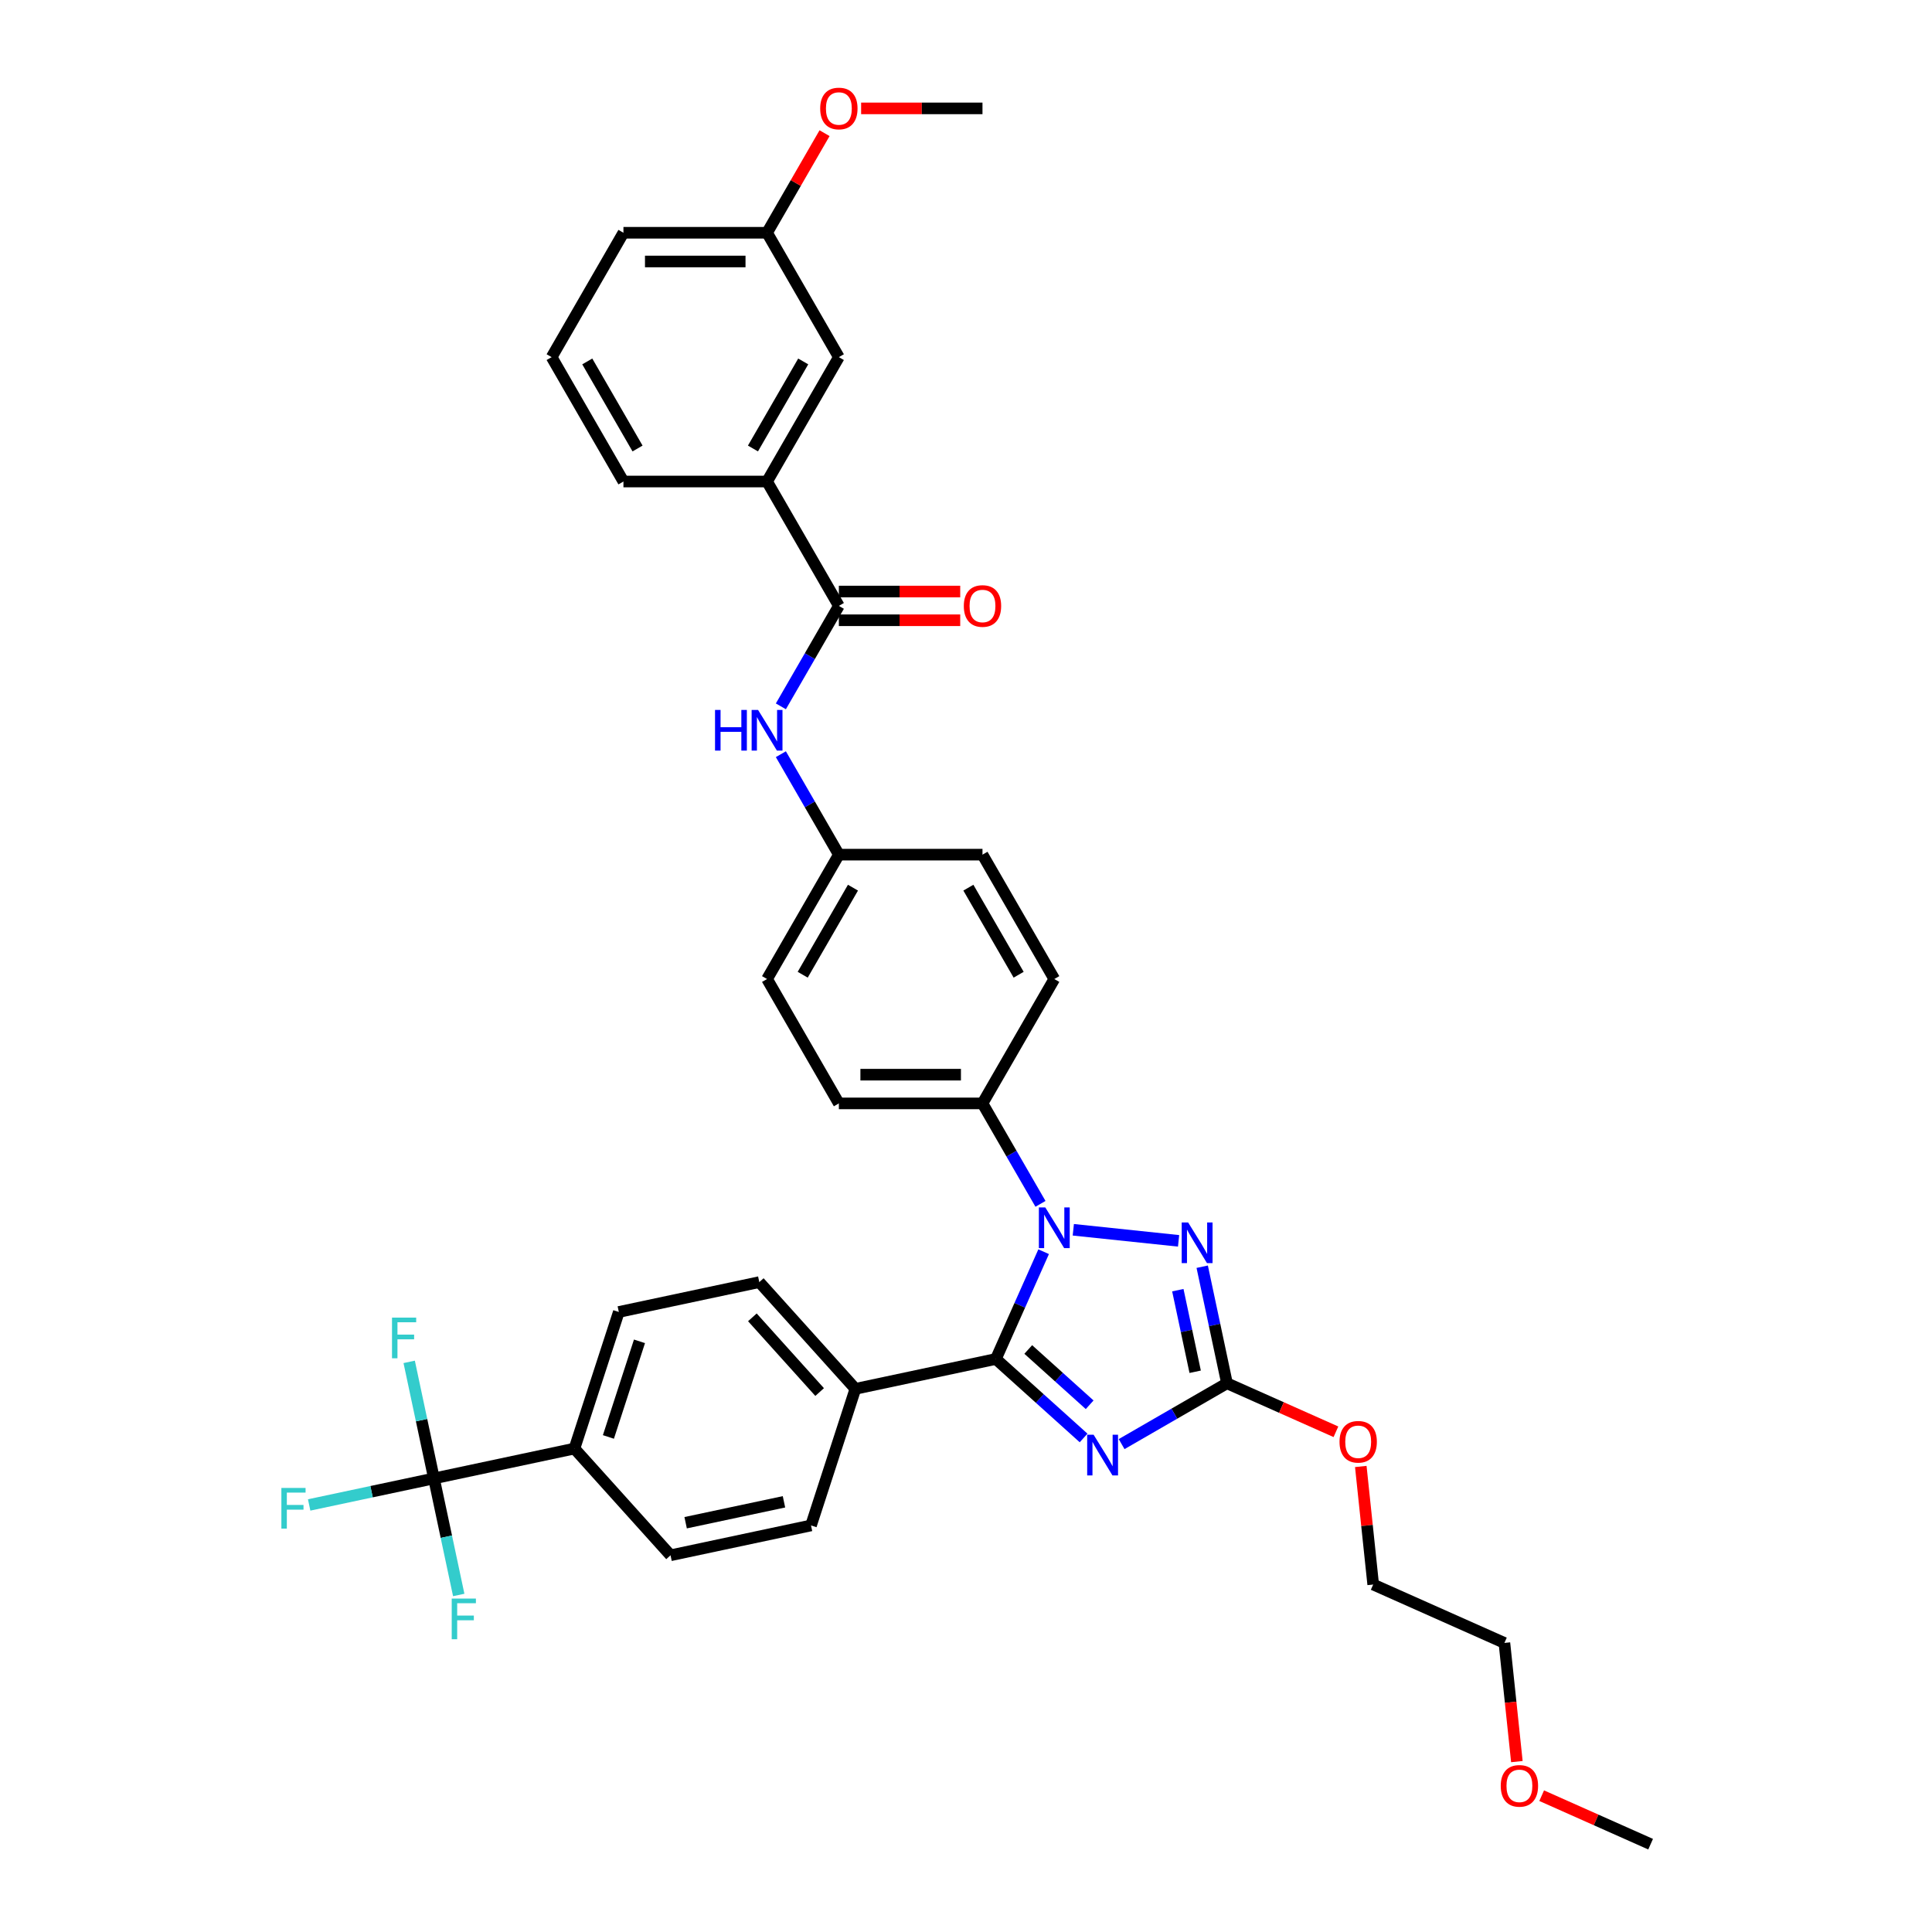 <?xml version='1.0' encoding='iso-8859-1'?>
<svg version='1.1' baseProfile='full'
              xmlns='http://www.w3.org/2000/svg'
                      xmlns:rdkit='http://www.rdkit.org/xml'
                      xmlns:xlink='http://www.w3.org/1999/xlink'
                  xml:space='preserve'
width='1000px' height='1000px' viewBox='0 0 1000 1000'>
<!-- END OF HEADER -->
<rect style='opacity:1.0;fill:#FFFFFF;stroke:none' width='1000' height='1000' x='0' y='0'> </rect>
<path class='bond-0' d='M 404.177,365.603 L 419.186,339.606' style='fill:none;fill-rule:evenodd;stroke:#0000FF;stroke-width:6px;stroke-linecap:butt;stroke-linejoin:miter;stroke-opacity:1' />
<path class='bond-0' d='M 419.186,339.606 L 434.195,313.61' style='fill:none;fill-rule:evenodd;stroke:#000000;stroke-width:6px;stroke-linecap:butt;stroke-linejoin:miter;stroke-opacity:1' />
<path class='bond-1' d='M 404.177,390.372 L 419.186,416.368' style='fill:none;fill-rule:evenodd;stroke:#0000FF;stroke-width:6px;stroke-linecap:butt;stroke-linejoin:miter;stroke-opacity:1' />
<path class='bond-1' d='M 419.186,416.368 L 434.195,442.365' style='fill:none;fill-rule:evenodd;stroke:#000000;stroke-width:6px;stroke-linecap:butt;stroke-linejoin:miter;stroke-opacity:1' />
<path class='bond-2' d='M 434.195,321.043 L 465.602,321.043' style='fill:none;fill-rule:evenodd;stroke:#000000;stroke-width:6px;stroke-linecap:butt;stroke-linejoin:miter;stroke-opacity:1' />
<path class='bond-2' d='M 465.602,321.043 L 497.01,321.043' style='fill:none;fill-rule:evenodd;stroke:#FF0000;stroke-width:6px;stroke-linecap:butt;stroke-linejoin:miter;stroke-opacity:1' />
<path class='bond-2' d='M 434.195,306.176 L 465.602,306.176' style='fill:none;fill-rule:evenodd;stroke:#000000;stroke-width:6px;stroke-linecap:butt;stroke-linejoin:miter;stroke-opacity:1' />
<path class='bond-2' d='M 465.602,306.176 L 497.01,306.176' style='fill:none;fill-rule:evenodd;stroke:#FF0000;stroke-width:6px;stroke-linecap:butt;stroke-linejoin:miter;stroke-opacity:1' />
<path class='bond-3' d='M 434.195,313.61 L 397.027,249.232' style='fill:none;fill-rule:evenodd;stroke:#000000;stroke-width:6px;stroke-linecap:butt;stroke-linejoin:miter;stroke-opacity:1' />
<path class='bond-4' d='M 397.027,249.232 L 434.195,184.855' style='fill:none;fill-rule:evenodd;stroke:#000000;stroke-width:6px;stroke-linecap:butt;stroke-linejoin:miter;stroke-opacity:1' />
<path class='bond-4' d='M 389.727,232.142 L 415.744,187.078' style='fill:none;fill-rule:evenodd;stroke:#000000;stroke-width:6px;stroke-linecap:butt;stroke-linejoin:miter;stroke-opacity:1' />
<path class='bond-5' d='M 397.027,249.232 L 322.69,249.232' style='fill:none;fill-rule:evenodd;stroke:#000000;stroke-width:6px;stroke-linecap:butt;stroke-linejoin:miter;stroke-opacity:1' />
<path class='bond-6' d='M 434.195,184.855 L 397.027,120.477' style='fill:none;fill-rule:evenodd;stroke:#000000;stroke-width:6px;stroke-linecap:butt;stroke-linejoin:miter;stroke-opacity:1' />
<path class='bond-7' d='M 555.542,636.532 L 610.035,642.259' style='fill:none;fill-rule:evenodd;stroke:#0000FF;stroke-width:6px;stroke-linecap:butt;stroke-linejoin:miter;stroke-opacity:1' />
<path class='bond-8' d='M 540.186,647.882 L 527.826,675.645' style='fill:none;fill-rule:evenodd;stroke:#0000FF;stroke-width:6px;stroke-linecap:butt;stroke-linejoin:miter;stroke-opacity:1' />
<path class='bond-8' d='M 527.826,675.645 L 515.465,703.407' style='fill:none;fill-rule:evenodd;stroke:#000000;stroke-width:6px;stroke-linecap:butt;stroke-linejoin:miter;stroke-opacity:1' />
<path class='bond-9' d='M 538.55,623.113 L 523.541,597.116' style='fill:none;fill-rule:evenodd;stroke:#0000FF;stroke-width:6px;stroke-linecap:butt;stroke-linejoin:miter;stroke-opacity:1' />
<path class='bond-9' d='M 523.541,597.116 L 508.532,571.12' style='fill:none;fill-rule:evenodd;stroke:#000000;stroke-width:6px;stroke-linecap:butt;stroke-linejoin:miter;stroke-opacity:1' />
<path class='bond-10' d='M 622.262,655.652 L 628.674,685.816' style='fill:none;fill-rule:evenodd;stroke:#0000FF;stroke-width:6px;stroke-linecap:butt;stroke-linejoin:miter;stroke-opacity:1' />
<path class='bond-10' d='M 628.674,685.816 L 635.085,715.98' style='fill:none;fill-rule:evenodd;stroke:#000000;stroke-width:6px;stroke-linecap:butt;stroke-linejoin:miter;stroke-opacity:1' />
<path class='bond-10' d='M 609.643,667.792 L 614.131,688.907' style='fill:none;fill-rule:evenodd;stroke:#0000FF;stroke-width:6px;stroke-linecap:butt;stroke-linejoin:miter;stroke-opacity:1' />
<path class='bond-10' d='M 614.131,688.907 L 618.619,710.022' style='fill:none;fill-rule:evenodd;stroke:#000000;stroke-width:6px;stroke-linecap:butt;stroke-linejoin:miter;stroke-opacity:1' />
<path class='bond-11' d='M 635.085,715.98 L 607.818,731.723' style='fill:none;fill-rule:evenodd;stroke:#000000;stroke-width:6px;stroke-linecap:butt;stroke-linejoin:miter;stroke-opacity:1' />
<path class='bond-11' d='M 607.818,731.723 L 580.55,747.466' style='fill:none;fill-rule:evenodd;stroke:#0000FF;stroke-width:6px;stroke-linecap:butt;stroke-linejoin:miter;stroke-opacity:1' />
<path class='bond-12' d='M 635.085,715.98 L 663.279,728.533' style='fill:none;fill-rule:evenodd;stroke:#000000;stroke-width:6px;stroke-linecap:butt;stroke-linejoin:miter;stroke-opacity:1' />
<path class='bond-12' d='M 663.279,728.533 L 691.473,741.085' style='fill:none;fill-rule:evenodd;stroke:#FF0000;stroke-width:6px;stroke-linecap:butt;stroke-linejoin:miter;stroke-opacity:1' />
<path class='bond-13' d='M 560.866,744.286 L 538.165,723.847' style='fill:none;fill-rule:evenodd;stroke:#0000FF;stroke-width:6px;stroke-linecap:butt;stroke-linejoin:miter;stroke-opacity:1' />
<path class='bond-13' d='M 538.165,723.847 L 515.465,703.407' style='fill:none;fill-rule:evenodd;stroke:#000000;stroke-width:6px;stroke-linecap:butt;stroke-linejoin:miter;stroke-opacity:1' />
<path class='bond-13' d='M 564.004,727.106 L 548.113,712.798' style='fill:none;fill-rule:evenodd;stroke:#0000FF;stroke-width:6px;stroke-linecap:butt;stroke-linejoin:miter;stroke-opacity:1' />
<path class='bond-13' d='M 548.113,712.798 L 532.223,698.491' style='fill:none;fill-rule:evenodd;stroke:#000000;stroke-width:6px;stroke-linecap:butt;stroke-linejoin:miter;stroke-opacity:1' />
<path class='bond-14' d='M 515.465,703.407 L 442.752,718.863' style='fill:none;fill-rule:evenodd;stroke:#000000;stroke-width:6px;stroke-linecap:butt;stroke-linejoin:miter;stroke-opacity:1' />
<path class='bond-15' d='M 704.344,759.046 L 707.555,789.595' style='fill:none;fill-rule:evenodd;stroke:#FF0000;stroke-width:6px;stroke-linecap:butt;stroke-linejoin:miter;stroke-opacity:1' />
<path class='bond-15' d='M 707.555,789.595 L 710.766,820.145' style='fill:none;fill-rule:evenodd;stroke:#000000;stroke-width:6px;stroke-linecap:butt;stroke-linejoin:miter;stroke-opacity:1' />
<path class='bond-16' d='M 434.195,442.365 L 397.027,506.742' style='fill:none;fill-rule:evenodd;stroke:#000000;stroke-width:6px;stroke-linecap:butt;stroke-linejoin:miter;stroke-opacity:1' />
<path class='bond-16' d='M 441.495,459.455 L 415.478,504.519' style='fill:none;fill-rule:evenodd;stroke:#000000;stroke-width:6px;stroke-linecap:butt;stroke-linejoin:miter;stroke-opacity:1' />
<path class='bond-17' d='M 434.195,442.365 L 508.532,442.365' style='fill:none;fill-rule:evenodd;stroke:#000000;stroke-width:6px;stroke-linecap:butt;stroke-linejoin:miter;stroke-opacity:1' />
<path class='bond-18' d='M 710.766,820.145 L 778.676,850.38' style='fill:none;fill-rule:evenodd;stroke:#000000;stroke-width:6px;stroke-linecap:butt;stroke-linejoin:miter;stroke-opacity:1' />
<path class='bond-19' d='M 224.616,765.229 L 297.328,749.774' style='fill:none;fill-rule:evenodd;stroke:#000000;stroke-width:6px;stroke-linecap:butt;stroke-linejoin:miter;stroke-opacity:1' />
<path class='bond-20' d='M 224.616,765.229 L 192.318,772.094' style='fill:none;fill-rule:evenodd;stroke:#000000;stroke-width:6px;stroke-linecap:butt;stroke-linejoin:miter;stroke-opacity:1' />
<path class='bond-20' d='M 192.318,772.094 L 160.021,778.959' style='fill:none;fill-rule:evenodd;stroke:#33CCCC;stroke-width:6px;stroke-linecap:butt;stroke-linejoin:miter;stroke-opacity:1' />
<path class='bond-21' d='M 224.616,765.229 L 218.204,735.065' style='fill:none;fill-rule:evenodd;stroke:#000000;stroke-width:6px;stroke-linecap:butt;stroke-linejoin:miter;stroke-opacity:1' />
<path class='bond-21' d='M 218.204,735.065 L 211.792,704.901' style='fill:none;fill-rule:evenodd;stroke:#33CCCC;stroke-width:6px;stroke-linecap:butt;stroke-linejoin:miter;stroke-opacity:1' />
<path class='bond-22' d='M 224.616,765.229 L 231.027,795.393' style='fill:none;fill-rule:evenodd;stroke:#000000;stroke-width:6px;stroke-linecap:butt;stroke-linejoin:miter;stroke-opacity:1' />
<path class='bond-22' d='M 231.027,795.393 L 237.439,825.557' style='fill:none;fill-rule:evenodd;stroke:#33CCCC;stroke-width:6px;stroke-linecap:butt;stroke-linejoin:miter;stroke-opacity:1' />
<path class='bond-23' d='M 297.328,749.774 L 320.299,679.075' style='fill:none;fill-rule:evenodd;stroke:#000000;stroke-width:6px;stroke-linecap:butt;stroke-linejoin:miter;stroke-opacity:1' />
<path class='bond-23' d='M 314.913,743.763 L 330.993,694.274' style='fill:none;fill-rule:evenodd;stroke:#000000;stroke-width:6px;stroke-linecap:butt;stroke-linejoin:miter;stroke-opacity:1' />
<path class='bond-24' d='M 297.328,749.774 L 347.069,805.017' style='fill:none;fill-rule:evenodd;stroke:#000000;stroke-width:6px;stroke-linecap:butt;stroke-linejoin:miter;stroke-opacity:1' />
<path class='bond-25' d='M 442.752,718.863 L 419.781,789.561' style='fill:none;fill-rule:evenodd;stroke:#000000;stroke-width:6px;stroke-linecap:butt;stroke-linejoin:miter;stroke-opacity:1' />
<path class='bond-26' d='M 442.752,718.863 L 393.011,663.62' style='fill:none;fill-rule:evenodd;stroke:#000000;stroke-width:6px;stroke-linecap:butt;stroke-linejoin:miter;stroke-opacity:1' />
<path class='bond-26' d='M 424.243,720.525 L 389.424,681.854' style='fill:none;fill-rule:evenodd;stroke:#000000;stroke-width:6px;stroke-linecap:butt;stroke-linejoin:miter;stroke-opacity:1' />
<path class='bond-27' d='M 320.299,679.075 L 393.011,663.62' style='fill:none;fill-rule:evenodd;stroke:#000000;stroke-width:6px;stroke-linecap:butt;stroke-linejoin:miter;stroke-opacity:1' />
<path class='bond-28' d='M 347.069,805.017 L 419.781,789.561' style='fill:none;fill-rule:evenodd;stroke:#000000;stroke-width:6px;stroke-linecap:butt;stroke-linejoin:miter;stroke-opacity:1' />
<path class='bond-28' d='M 354.885,788.156 L 405.783,777.337' style='fill:none;fill-rule:evenodd;stroke:#000000;stroke-width:6px;stroke-linecap:butt;stroke-linejoin:miter;stroke-opacity:1' />
<path class='bond-29' d='M 778.676,850.38 L 781.904,881.093' style='fill:none;fill-rule:evenodd;stroke:#000000;stroke-width:6px;stroke-linecap:butt;stroke-linejoin:miter;stroke-opacity:1' />
<path class='bond-29' d='M 781.904,881.093 L 785.132,911.807' style='fill:none;fill-rule:evenodd;stroke:#FF0000;stroke-width:6px;stroke-linecap:butt;stroke-linejoin:miter;stroke-opacity:1' />
<path class='bond-30' d='M 797.968,929.44 L 826.162,941.993' style='fill:none;fill-rule:evenodd;stroke:#FF0000;stroke-width:6px;stroke-linecap:butt;stroke-linejoin:miter;stroke-opacity:1' />
<path class='bond-30' d='M 826.162,941.993 L 854.356,954.545' style='fill:none;fill-rule:evenodd;stroke:#000000;stroke-width:6px;stroke-linecap:butt;stroke-linejoin:miter;stroke-opacity:1' />
<path class='bond-31' d='M 397.027,506.742 L 434.195,571.12' style='fill:none;fill-rule:evenodd;stroke:#000000;stroke-width:6px;stroke-linecap:butt;stroke-linejoin:miter;stroke-opacity:1' />
<path class='bond-32' d='M 508.532,442.365 L 545.7,506.742' style='fill:none;fill-rule:evenodd;stroke:#000000;stroke-width:6px;stroke-linecap:butt;stroke-linejoin:miter;stroke-opacity:1' />
<path class='bond-32' d='M 501.232,459.455 L 527.25,504.519' style='fill:none;fill-rule:evenodd;stroke:#000000;stroke-width:6px;stroke-linecap:butt;stroke-linejoin:miter;stroke-opacity:1' />
<path class='bond-33' d='M 508.532,571.12 L 545.7,506.742' style='fill:none;fill-rule:evenodd;stroke:#000000;stroke-width:6px;stroke-linecap:butt;stroke-linejoin:miter;stroke-opacity:1' />
<path class='bond-34' d='M 508.532,571.12 L 434.195,571.12' style='fill:none;fill-rule:evenodd;stroke:#000000;stroke-width:6px;stroke-linecap:butt;stroke-linejoin:miter;stroke-opacity:1' />
<path class='bond-34' d='M 497.381,556.252 L 445.346,556.252' style='fill:none;fill-rule:evenodd;stroke:#000000;stroke-width:6px;stroke-linecap:butt;stroke-linejoin:miter;stroke-opacity:1' />
<path class='bond-35' d='M 397.027,120.477 L 411.907,94.704' style='fill:none;fill-rule:evenodd;stroke:#000000;stroke-width:6px;stroke-linecap:butt;stroke-linejoin:miter;stroke-opacity:1' />
<path class='bond-35' d='M 411.907,94.704 L 426.787,68.93' style='fill:none;fill-rule:evenodd;stroke:#FF0000;stroke-width:6px;stroke-linecap:butt;stroke-linejoin:miter;stroke-opacity:1' />
<path class='bond-36' d='M 397.027,120.477 L 322.69,120.477' style='fill:none;fill-rule:evenodd;stroke:#000000;stroke-width:6px;stroke-linecap:butt;stroke-linejoin:miter;stroke-opacity:1' />
<path class='bond-36' d='M 385.876,135.344 L 333.841,135.344' style='fill:none;fill-rule:evenodd;stroke:#000000;stroke-width:6px;stroke-linecap:butt;stroke-linejoin:miter;stroke-opacity:1' />
<path class='bond-37' d='M 445.717,56.1 L 477.125,56.1' style='fill:none;fill-rule:evenodd;stroke:#FF0000;stroke-width:6px;stroke-linecap:butt;stroke-linejoin:miter;stroke-opacity:1' />
<path class='bond-37' d='M 477.125,56.1 L 508.532,56.1' style='fill:none;fill-rule:evenodd;stroke:#000000;stroke-width:6px;stroke-linecap:butt;stroke-linejoin:miter;stroke-opacity:1' />
<path class='bond-38' d='M 322.69,249.232 L 285.522,184.855' style='fill:none;fill-rule:evenodd;stroke:#000000;stroke-width:6px;stroke-linecap:butt;stroke-linejoin:miter;stroke-opacity:1' />
<path class='bond-38' d='M 329.99,232.142 L 303.972,187.078' style='fill:none;fill-rule:evenodd;stroke:#000000;stroke-width:6px;stroke-linecap:butt;stroke-linejoin:miter;stroke-opacity:1' />
<path class='bond-39' d='M 285.522,184.855 L 322.69,120.477' style='fill:none;fill-rule:evenodd;stroke:#000000;stroke-width:6px;stroke-linecap:butt;stroke-linejoin:miter;stroke-opacity:1' />
<path  class='atom-0' d='M 370.102 367.461
L 372.957 367.461
L 372.957 376.411
L 383.721 376.411
L 383.721 367.461
L 386.575 367.461
L 386.575 388.513
L 383.721 388.513
L 383.721 378.79
L 372.957 378.79
L 372.957 388.513
L 370.102 388.513
L 370.102 367.461
' fill='#0000FF'/>
<path  class='atom-0' d='M 392.373 367.461
L 399.272 378.612
Q 399.956 379.712, 401.056 381.704
Q 402.156 383.696, 402.215 383.815
L 402.215 367.461
L 405.011 367.461
L 405.011 388.513
L 402.126 388.513
L 394.722 376.322
Q 393.86 374.895, 392.938 373.259
Q 392.046 371.624, 391.779 371.118
L 391.779 388.513
L 389.043 388.513
L 389.043 367.461
L 392.373 367.461
' fill='#0000FF'/>
<path  class='atom-2' d='M 498.868 313.669
Q 498.868 308.614, 501.366 305.789
Q 503.864 302.965, 508.532 302.965
Q 513.2 302.965, 515.698 305.789
Q 518.196 308.614, 518.196 313.669
Q 518.196 318.784, 515.668 321.698
Q 513.141 324.582, 508.532 324.582
Q 503.893 324.582, 501.366 321.698
Q 498.868 318.813, 498.868 313.669
M 508.532 322.203
Q 511.743 322.203, 513.468 320.062
Q 515.222 317.891, 515.222 313.669
Q 515.222 309.536, 513.468 307.455
Q 511.743 305.343, 508.532 305.343
Q 505.321 305.343, 503.566 307.425
Q 501.842 309.506, 501.842 313.669
Q 501.842 317.921, 503.566 320.062
Q 505.321 322.203, 508.532 322.203
' fill='#FF0000'/>
<path  class='atom-5' d='M 541.047 624.971
L 547.945 636.122
Q 548.629 637.222, 549.729 639.214
Q 550.83 641.206, 550.889 641.325
L 550.889 624.971
L 553.684 624.971
L 553.684 646.023
L 550.8 646.023
L 543.396 633.832
Q 542.534 632.405, 541.612 630.769
Q 540.72 629.134, 540.452 628.629
L 540.452 646.023
L 537.717 646.023
L 537.717 624.971
L 541.047 624.971
' fill='#0000FF'/>
<path  class='atom-6' d='M 614.976 632.742
L 621.875 643.892
Q 622.559 644.992, 623.659 646.984
Q 624.759 648.977, 624.819 649.096
L 624.819 632.742
L 627.614 632.742
L 627.614 653.794
L 624.729 653.794
L 617.325 641.602
Q 616.463 640.175, 615.541 638.54
Q 614.649 636.904, 614.382 636.399
L 614.382 653.794
L 611.646 653.794
L 611.646 632.742
L 614.976 632.742
' fill='#0000FF'/>
<path  class='atom-8' d='M 566.054 742.622
L 572.953 753.773
Q 573.637 754.873, 574.737 756.865
Q 575.837 758.857, 575.897 758.976
L 575.897 742.622
L 578.692 742.622
L 578.692 763.674
L 575.807 763.674
L 568.403 751.483
Q 567.541 750.056, 566.619 748.42
Q 565.727 746.785, 565.46 746.28
L 565.46 763.674
L 562.724 763.674
L 562.724 742.622
L 566.054 742.622
' fill='#0000FF'/>
<path  class='atom-10' d='M 693.332 746.275
Q 693.332 741.22, 695.829 738.395
Q 698.327 735.57, 702.995 735.57
Q 707.664 735.57, 710.161 738.395
Q 712.659 741.22, 712.659 746.275
Q 712.659 751.389, 710.132 754.303
Q 707.604 757.188, 702.995 757.188
Q 698.357 757.188, 695.829 754.303
Q 693.332 751.419, 693.332 746.275
M 702.995 754.809
Q 706.207 754.809, 707.931 752.668
Q 709.686 750.497, 709.686 746.275
Q 709.686 742.142, 707.931 740.06
Q 706.207 737.949, 702.995 737.949
Q 699.784 737.949, 698.03 740.031
Q 696.305 742.112, 696.305 746.275
Q 696.305 750.527, 698.03 752.668
Q 699.784 754.809, 702.995 754.809
' fill='#FF0000'/>
<path  class='atom-20' d='M 145.644 770.159
L 158.162 770.159
L 158.162 772.567
L 148.469 772.567
L 148.469 778.96
L 157.092 778.96
L 157.092 781.398
L 148.469 781.398
L 148.469 791.211
L 145.644 791.211
L 145.644 770.159
' fill='#33CCCC'/>
<path  class='atom-21' d='M 202.901 681.991
L 215.419 681.991
L 215.419 684.399
L 205.726 684.399
L 205.726 690.792
L 214.349 690.792
L 214.349 693.231
L 205.726 693.231
L 205.726 703.043
L 202.901 703.043
L 202.901 681.991
' fill='#33CCCC'/>
<path  class='atom-22' d='M 233.812 827.415
L 246.33 827.415
L 246.33 829.824
L 236.637 829.824
L 236.637 836.217
L 245.26 836.217
L 245.26 838.655
L 236.637 838.655
L 236.637 848.468
L 233.812 848.468
L 233.812 827.415
' fill='#33CCCC'/>
<path  class='atom-24' d='M 776.782 924.369
Q 776.782 919.315, 779.28 916.49
Q 781.778 913.665, 786.446 913.665
Q 791.114 913.665, 793.612 916.49
Q 796.11 919.315, 796.11 924.369
Q 796.11 929.484, 793.582 932.398
Q 791.055 935.282, 786.446 935.282
Q 781.807 935.282, 779.28 932.398
Q 776.782 929.514, 776.782 924.369
M 786.446 932.903
Q 789.657 932.903, 791.382 930.762
Q 793.136 928.592, 793.136 924.369
Q 793.136 920.236, 791.382 918.155
Q 789.657 916.044, 786.446 916.044
Q 783.235 916.044, 781.48 918.125
Q 779.756 920.207, 779.756 924.369
Q 779.756 928.622, 781.48 930.762
Q 783.235 932.903, 786.446 932.903
' fill='#FF0000'/>
<path  class='atom-32' d='M 424.531 56.159
Q 424.531 51.104, 427.029 48.279
Q 429.527 45.455, 434.195 45.455
Q 438.864 45.455, 441.361 48.279
Q 443.859 51.104, 443.859 56.159
Q 443.859 61.273, 441.331 64.187
Q 438.804 67.072, 434.195 67.072
Q 429.557 67.072, 427.029 64.187
Q 424.531 61.303, 424.531 56.159
M 434.195 64.693
Q 437.407 64.693, 439.131 62.552
Q 440.885 60.381, 440.885 56.159
Q 440.885 52.026, 439.131 49.944
Q 437.407 47.833, 434.195 47.833
Q 430.984 47.833, 429.229 49.915
Q 427.505 51.996, 427.505 56.159
Q 427.505 60.411, 429.229 62.552
Q 430.984 64.693, 434.195 64.693
' fill='#FF0000'/>
</svg>
